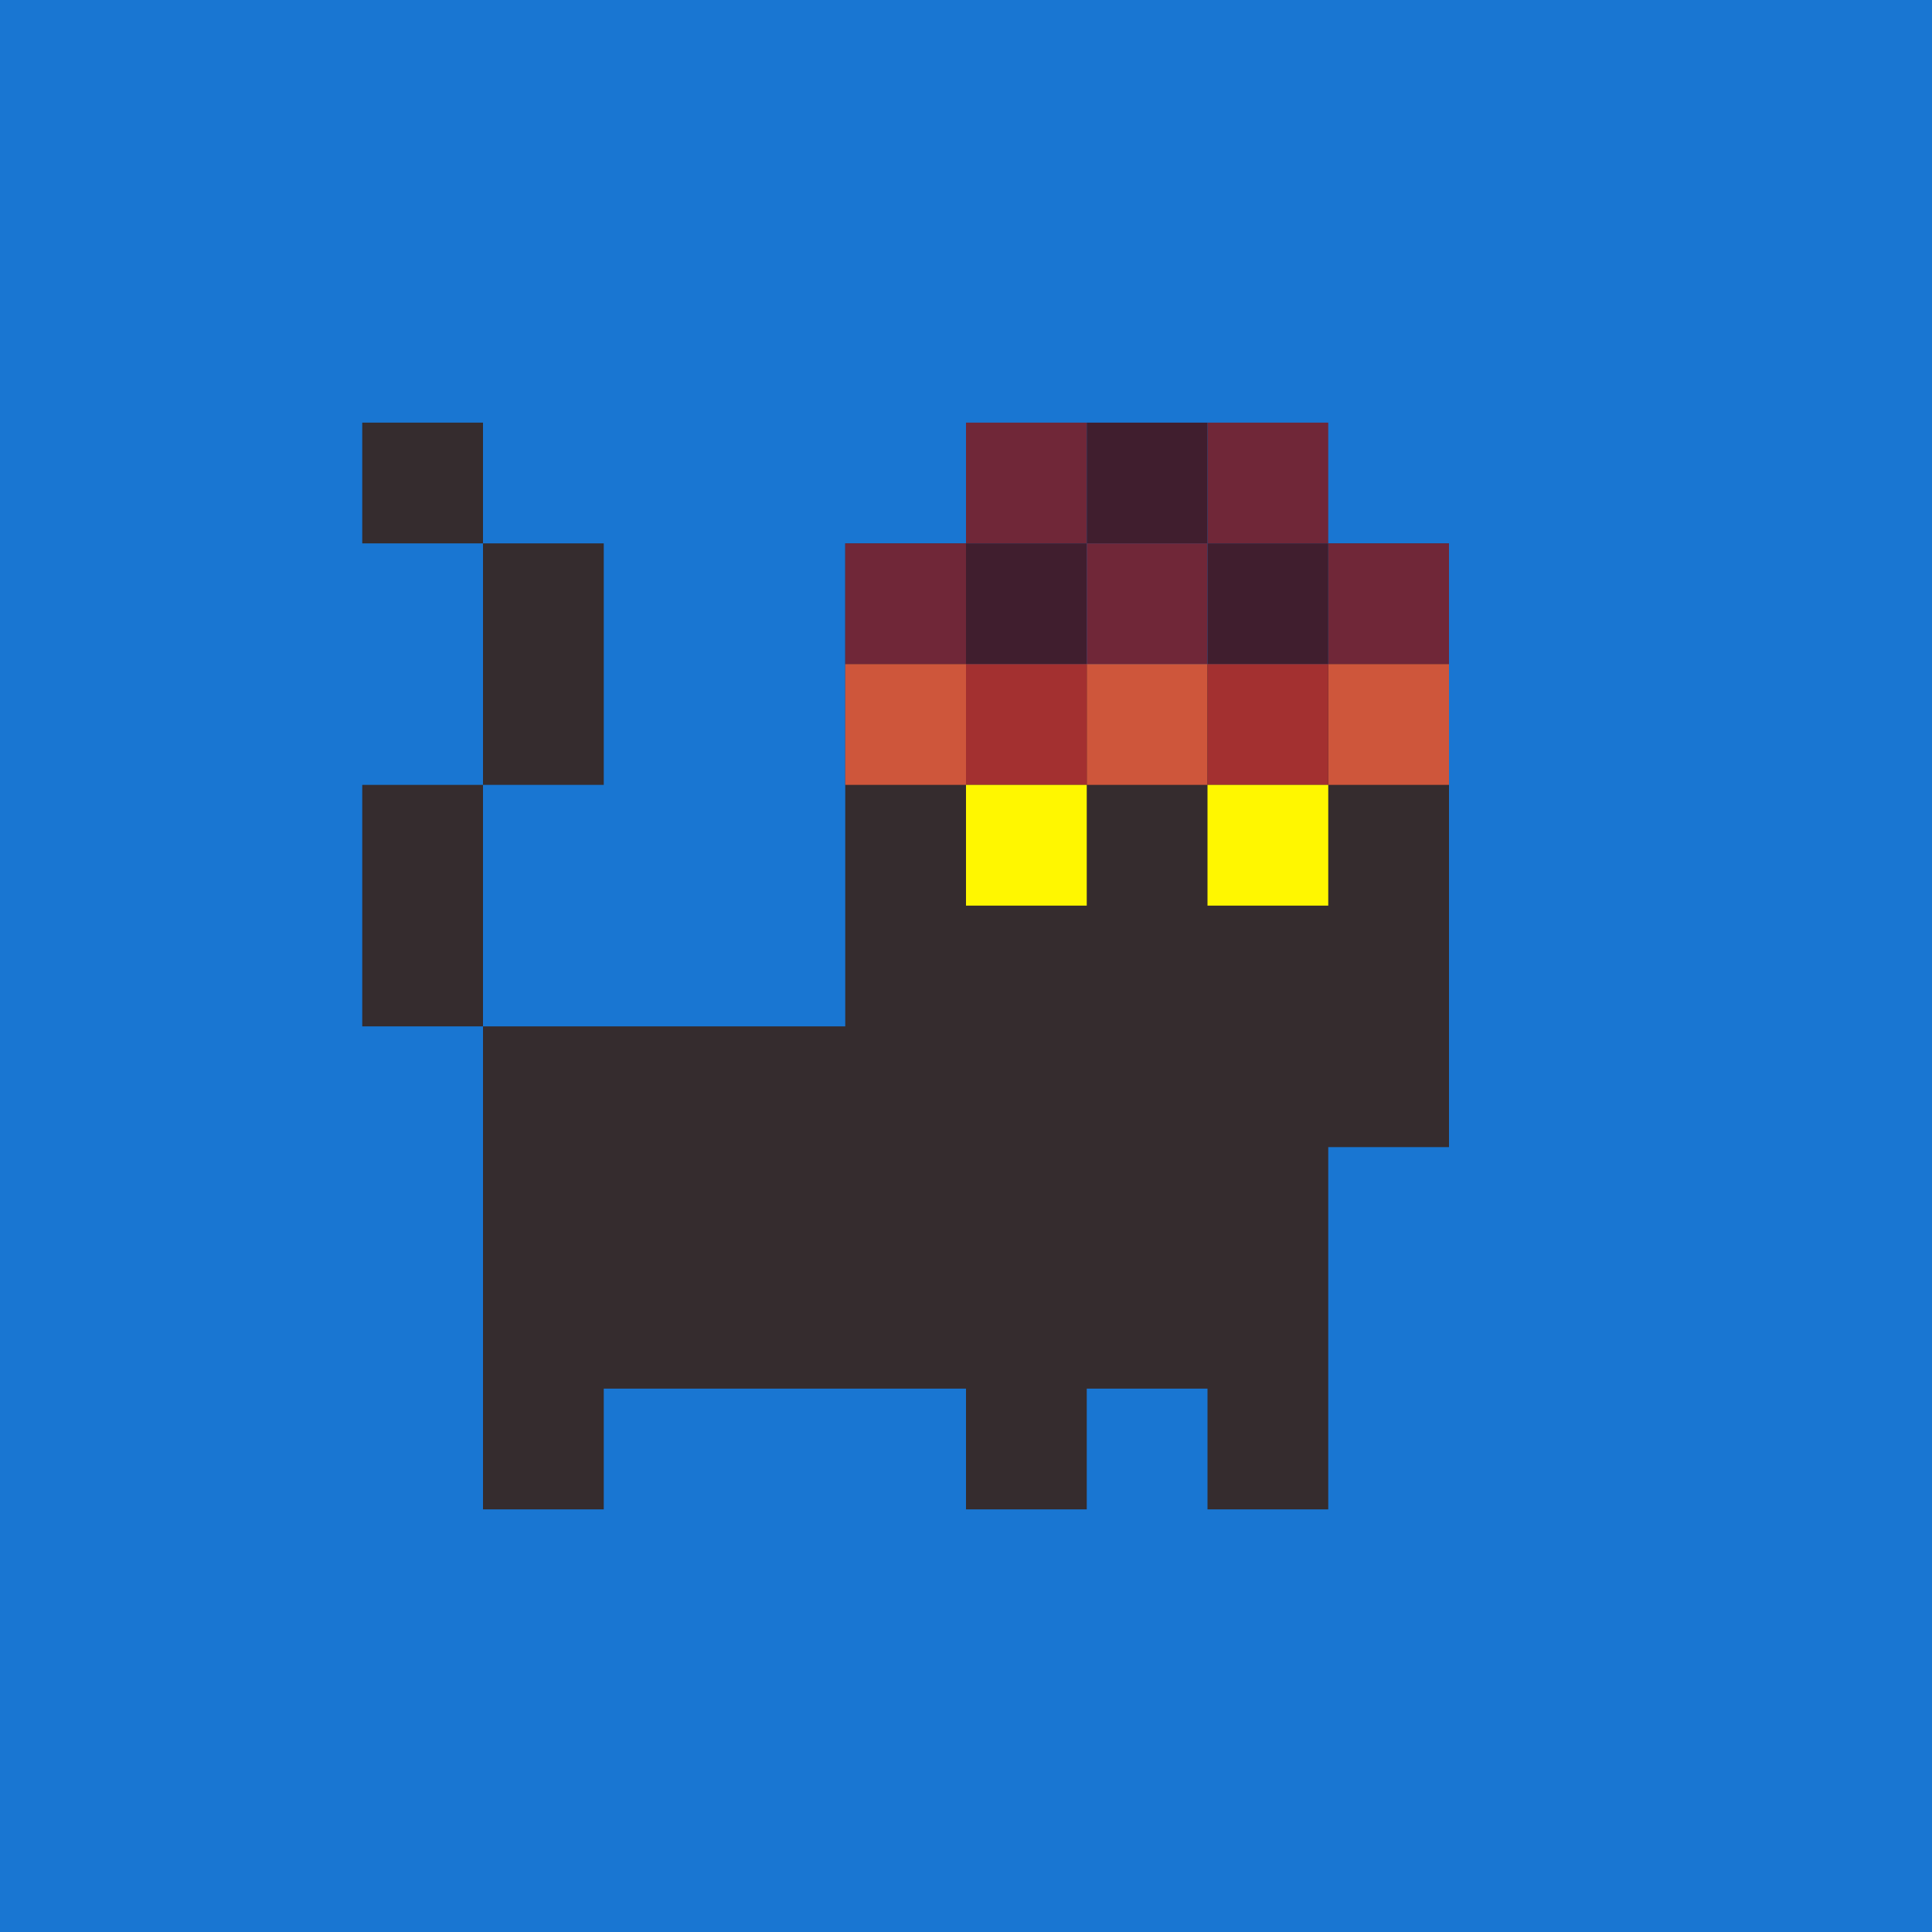 <svg xmlns="http://www.w3.org/2000/svg" width="512" height="512" viewBox="0 0 512 512"><rect width="100%" height="100%" fill="#1976d2"/><g transform="scale(32)"><path stroke="#352c2e" d="M3 4h1M4 5h1M7 5h1M11 5h1M4 6h1M7 6h5M3 7h1M7 7h5M3 8h1M7 8h5M4 9h8M4 10h7M4 11h7M4 12h1M8 12h1M10 12h1" /></g><g transform="scale(32)"><path stroke="#702738" d="M8 4h1M10 4h1M7 5h1M9 5h1M11 5h1" /><path stroke="#401e2e" d="M9 4h1M8 5h1M10 5h1" /><path stroke="#ce563b" d="M7 6h1M9 6h1M11 6h1" /><path stroke="#a33030" d="M8 6h1M10 6h1" /></g><g transform="scale(32)"><path stroke="#fff700" d="M8 7h1M10 7h1" /></g></svg>